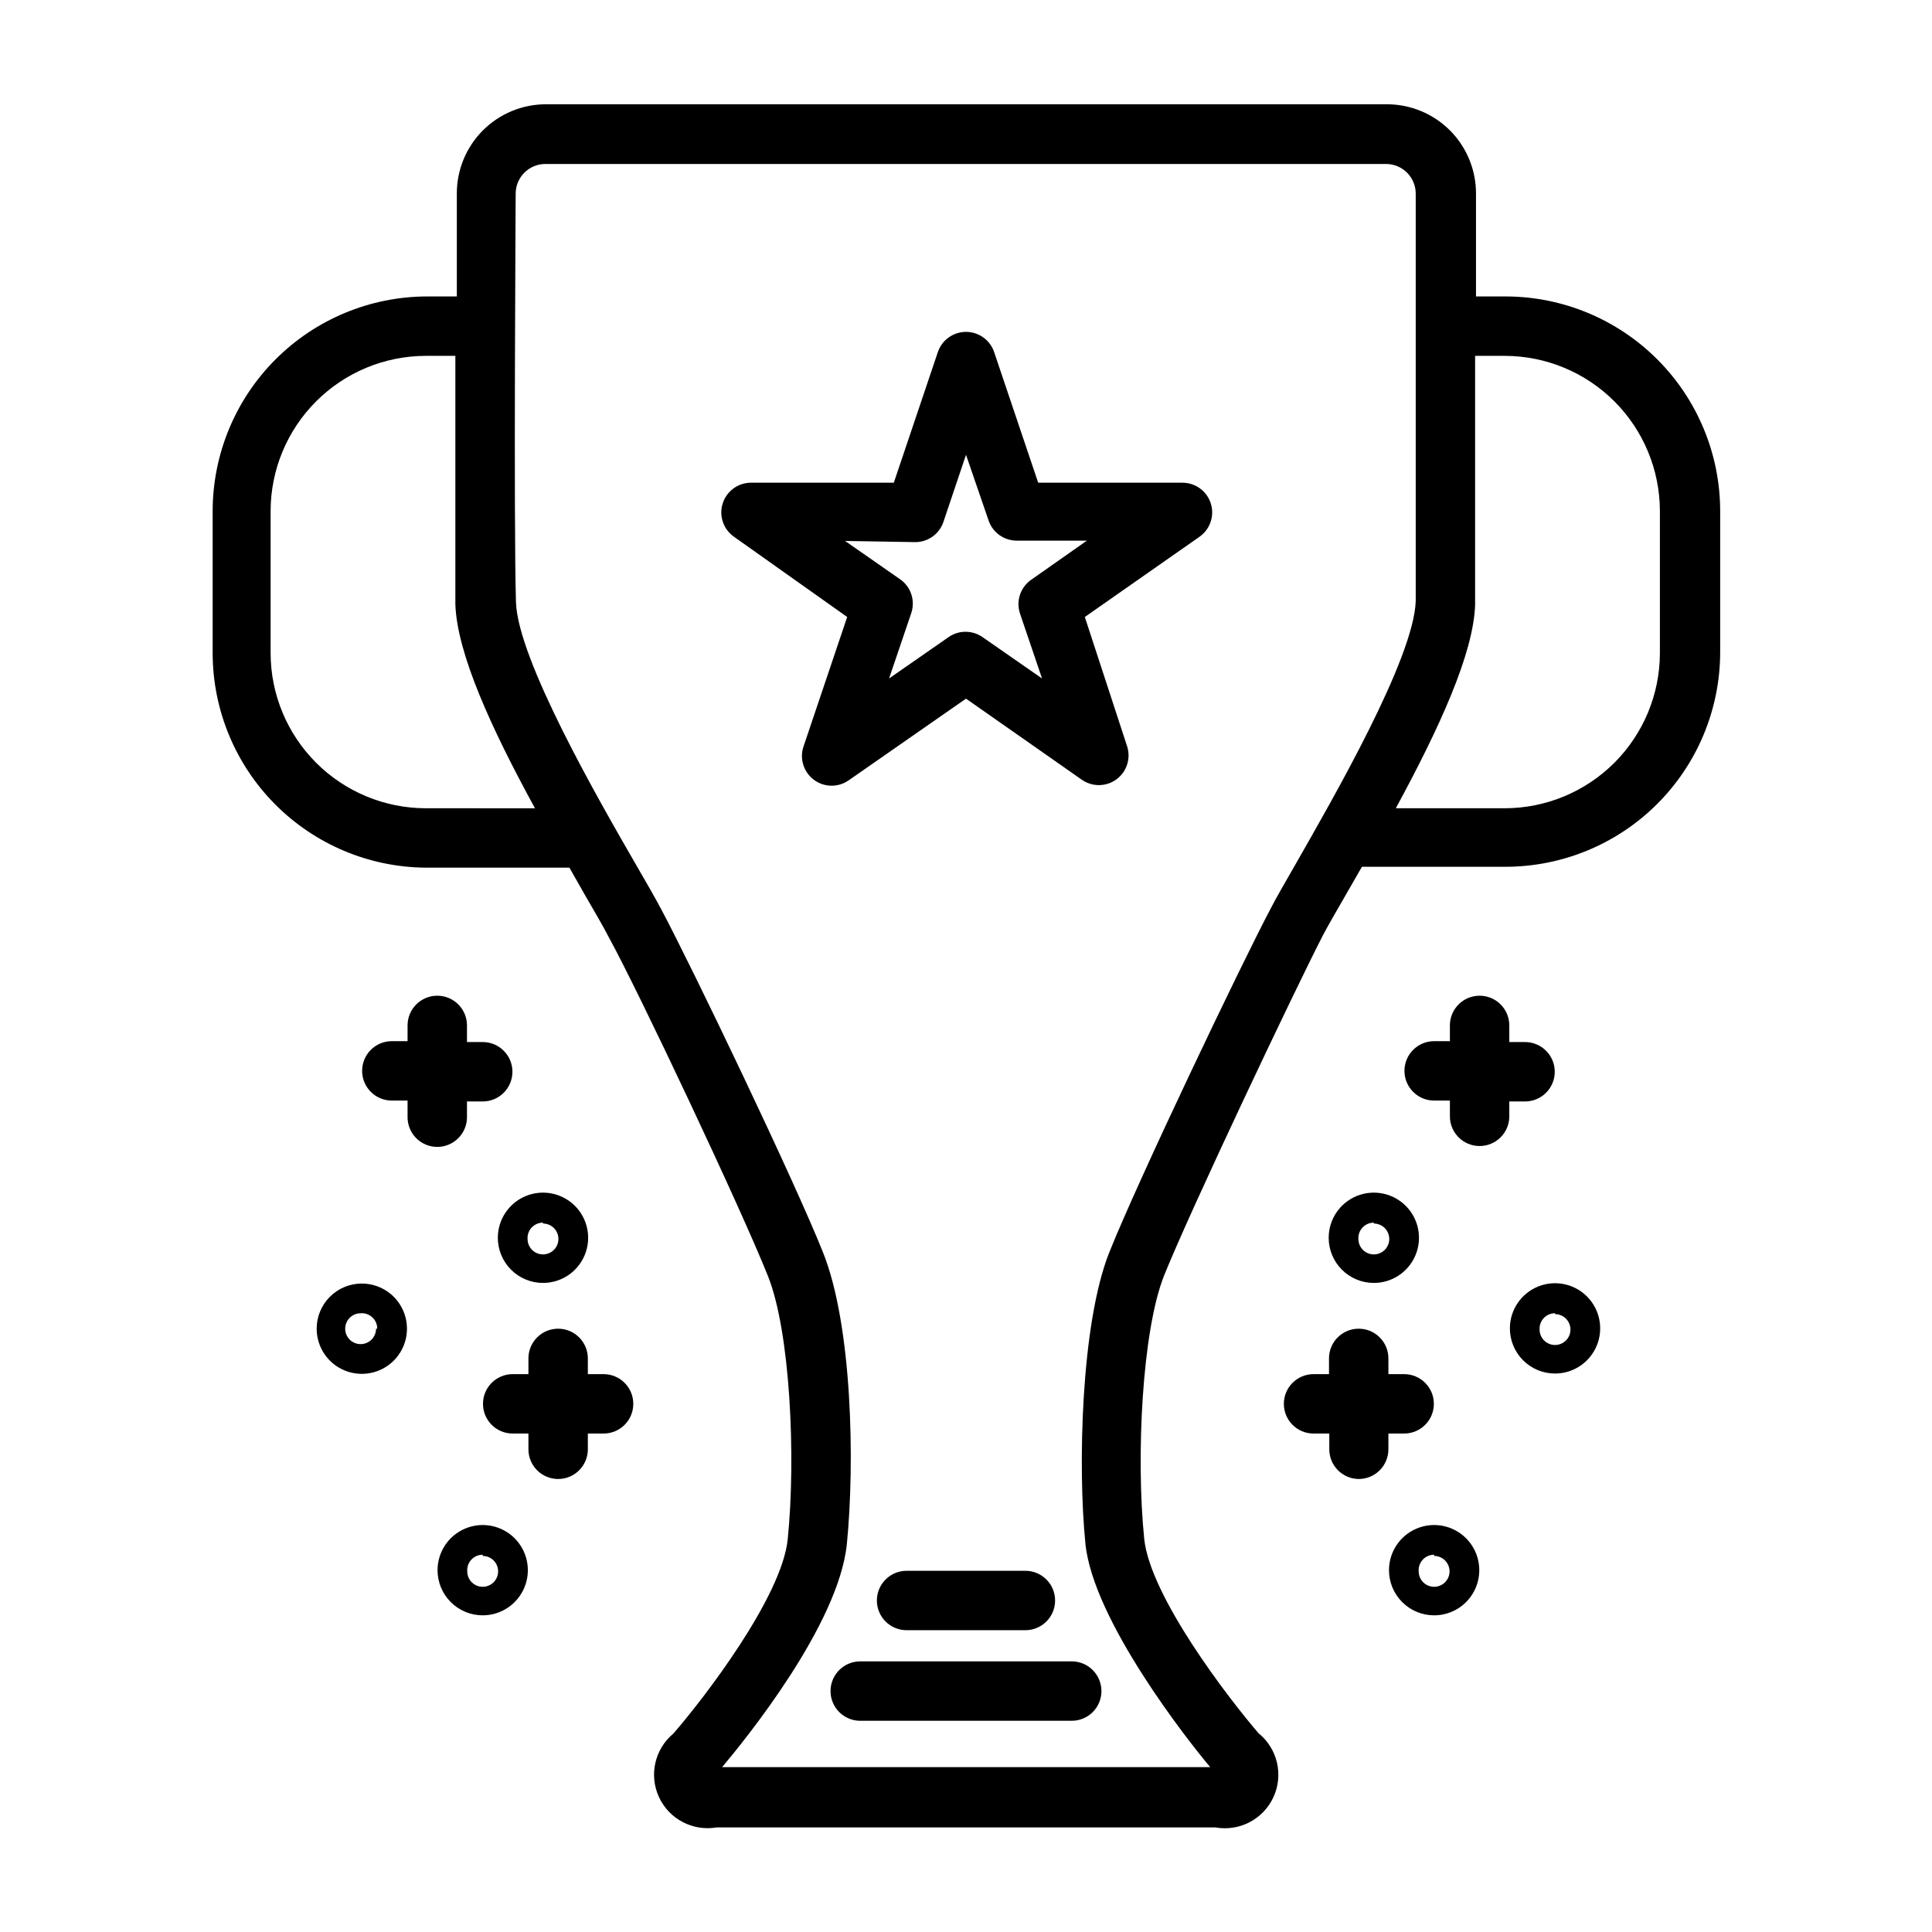 <?xml version="1.0" encoding="UTF-8"?>
<!-- Uploaded to: SVG Repo, www.svgrepo.com, Generator: SVG Repo Mixer Tools -->
<svg fill="#000000" width="800px" height="800px" version="1.1" viewBox="144 144 512 512" xmlns="http://www.w3.org/2000/svg">
 <g>
  <path d="m256.8 373.94h38.102l4.25 7.477c2.676 4.566 4.879 8.422 6.219 11.02 7.871 14.328 34.953 71.715 42.117 89.664 5.902 14.641 7.477 47.941 5.273 69.746-1.496 15.352-22.355 42.43-30.309 51.562h0.004c-4.934 4.094-6.508 10.988-3.832 16.816 2.672 5.824 8.926 9.133 15.246 8.062h132.25c6.359 1.133 12.684-2.18 15.371-8.059 2.691-5.875 1.062-12.828-3.957-16.898-7.871-9.133-28.734-36.211-30.309-51.562-2.203-21.805-0.551-55.105 5.273-69.746 7.242-17.945 34.48-75.332 41.957-89.898 1.34-2.598 3.543-6.375 6.219-11.02l4.25-7.398h38.102c15.07-0.023 29.516-6.016 40.168-16.672 10.656-10.652 16.648-25.098 16.672-40.164v-37.473c-0.023-15.066-6.016-29.512-16.672-40.164-10.652-10.656-25.098-16.652-40.168-16.672h-7.871v-27.316c0-6.262-2.488-12.27-6.914-16.699-4.43-4.426-10.438-6.914-16.699-6.914h-222.86c-6.262 0-12.27 2.488-16.699 6.914-4.43 4.43-6.918 10.438-6.918 16.699v27.316h-7.871c-15.066 0.02-29.512 6.016-40.164 16.672-10.656 10.652-16.648 25.098-16.672 40.164v37.707c0.02 15 5.961 29.387 16.531 40.027 10.57 10.645 24.914 16.684 39.91 16.809zm278.12-69.746v-65.891h7.871l0.004 0.004c10.891 0.02 21.332 4.356 29.035 12.059 7.699 7.699 12.035 18.141 12.059 29.031v37.707c-0.023 10.891-4.359 21.332-12.059 29.035-7.703 7.699-18.145 12.035-29.035 12.059h-28.891c11.492-21.176 20.625-41.016 21.02-54.004zm-254.26-108.87c0-4.348 3.523-7.871 7.871-7.871h222.78c2.09 0 4.09 0.832 5.566 2.305 1.477 1.477 2.305 3.481 2.305 5.566v34.953 73.051c-0.551 15.273-21.805 52.113-31.961 69.902-2.754 4.801-5.039 8.738-6.453 11.492-7.871 14.879-35.344 72.422-42.824 91.238-7.477 18.812-8.344 56.836-6.297 77.145 2.047 20.309 27.16 52.191 33.062 59.199l-129.34 0.004c5.902-7.008 30.938-37.707 33.062-59.199s1.418-57.781-6.297-77.145c-7.719-19.367-34.875-75.965-42.906-91-1.418-2.676-3.699-6.691-6.453-11.414-10.234-17.711-31.488-54.633-32.039-69.902-0.629-20.785-0.078-107.38-0.078-108.32zm-64.945 84.074c0.02-10.891 4.356-21.332 12.059-29.031 7.703-7.703 18.141-12.039 29.031-12.059h7.871v65.891c0.473 13.066 9.523 32.828 21.098 54.004l-28.969-0.004c-10.891-0.023-21.328-4.359-29.031-12.059-7.703-7.703-12.039-18.145-12.059-29.035z"/>
  <path d="m338.52 286.25 29.992 21.258-11.57 34.32h-0.004c-1.086 3.223 0.016 6.777 2.734 8.816 2.723 2.043 6.445 2.106 9.23 0.156l31.098-21.648 30.699 21.492c2.789 1.949 6.512 1.883 9.23-0.156 2.723-2.039 3.824-5.598 2.734-8.816l-11.176-34.164 30.387-21.254-0.004-0.004c2.816-1.965 4.035-5.527 3.008-8.805s-4.059-5.512-7.492-5.519h-38.258l-11.652-34.559c-1.062-3.231-4.078-5.414-7.477-5.414-3.402 0-6.418 2.184-7.481 5.414l-11.652 34.559h-37.863c-3.434 0.008-6.465 2.242-7.492 5.519-1.027 3.277 0.191 6.84 3.008 8.805zm48.02 1.418c3.383 0.008 6.394-2.144 7.477-5.352l5.984-17.793 5.981 17.398c1.082 3.207 4.094 5.363 7.481 5.352h18.578l-14.801 10.395c-2.856 2.012-4.039 5.664-2.914 8.973l5.824 17.16-15.742-10.941c-2.715-1.91-6.336-1.91-9.051 0l-15.742 10.941 5.824-17.16h-0.004c1.18-3.254 0.094-6.898-2.676-8.973l-14.801-10.312z"/>
  <path d="m259.88 447.94c2.09 0 4.09-0.828 5.566-2.305 1.477-1.477 2.309-3.477 2.309-5.566v-4.172h4.172c4.348 0 7.871-3.523 7.871-7.871 0-4.348-3.523-7.871-7.871-7.871h-4.172v-4.41c0-4.348-3.527-7.871-7.875-7.871s-7.871 3.523-7.871 7.871v4.172h-4.172c-4.348 0-7.871 3.523-7.871 7.871s3.523 7.875 7.871 7.875h4.172v4.172c-0.062 2.129 0.738 4.191 2.223 5.719 1.48 1.527 3.519 2.391 5.648 2.387z"/>
  <path d="m291.91 535.95c2.09 0 4.09-0.832 5.566-2.305 1.477-1.477 2.309-3.481 2.309-5.566v-4.172h4.172v-0.004c4.348 0 7.871-3.523 7.871-7.871s-3.523-7.871-7.871-7.871h-4.172v-4.172c0-4.348-3.527-7.871-7.875-7.871-4.348 0-7.871 3.523-7.871 7.871v4.172h-4.172c-4.348 0-7.871 3.523-7.871 7.871s3.523 7.871 7.871 7.871h4.172v4.176c0 2.086 0.828 4.09 2.305 5.566 1.477 1.473 3.481 2.305 5.566 2.305z"/>
  <path d="m287.9 483.99c4.84 0 9.203-2.914 11.055-7.387 1.852-4.469 0.828-9.617-2.594-13.039s-8.57-4.445-13.043-2.594c-4.469 1.852-7.387 6.215-7.387 11.055 0 3.172 1.262 6.219 3.508 8.461 2.242 2.242 5.285 3.504 8.461 3.504zm0-15.742c1.652 0 3.148 0.996 3.781 2.527 0.633 1.527 0.281 3.289-0.887 4.461-1.172 1.168-2.934 1.52-4.461 0.887-1.531-0.633-2.527-2.125-2.527-3.781-0.066-1.129 0.336-2.231 1.109-3.051 0.777-0.82 1.855-1.281 2.984-1.281z"/>
  <path d="m271.92 572.08c4.84 0 9.203-2.918 11.055-7.387 1.852-4.473 0.828-9.617-2.594-13.039-3.422-3.422-8.57-4.449-13.043-2.594-4.469 1.852-7.383 6.215-7.383 11.055 0 3.172 1.258 6.215 3.504 8.461 2.242 2.242 5.285 3.504 8.461 3.504zm0-15.742v-0.004c1.656 0 3.148 1 3.781 2.527 0.633 1.531 0.281 3.289-0.887 4.461-1.172 1.172-2.934 1.523-4.461 0.887-1.531-0.633-2.527-2.125-2.527-3.781-0.09-1.137 0.305-2.262 1.082-3.102 0.777-0.836 1.867-1.309 3.012-1.305z"/>
  <path d="m227.92 496.12c0 4.84 2.914 9.203 7.383 11.055 4.473 1.852 9.621 0.828 13.043-2.594s4.445-8.57 2.594-13.043c-1.852-4.469-6.215-7.383-11.055-7.383-3.176 0-6.219 1.258-8.461 3.504-2.246 2.242-3.504 5.285-3.504 8.461zm15.742 0c0 1.656-0.996 3.148-2.527 3.781-1.527 0.633-3.289 0.281-4.461-0.887-1.172-1.172-1.52-2.934-0.887-4.461 0.633-1.531 2.125-2.527 3.781-2.527 1.141-0.09 2.262 0.305 3.102 1.082 0.836 0.777 1.309 1.867 1.309 3.012z"/>
  <path d="m543.98 440.07v-4.172h4.172c4.348 0 7.875-3.523 7.875-7.871 0-4.348-3.527-7.871-7.875-7.871h-4.172v-4.41c0-4.348-3.523-7.871-7.871-7.871-4.348 0-7.871 3.523-7.871 7.871v4.172h-4.172c-4.348 0-7.871 3.523-7.871 7.871s3.523 7.875 7.871 7.875h4.172v4.172c0 4.348 3.523 7.871 7.871 7.871 4.348 0 7.871-3.523 7.871-7.871z"/>
  <path d="m504.07 535.95c2.09 0 4.09-0.832 5.566-2.305 1.477-1.477 2.305-3.481 2.305-5.566v-4.172h4.172v-0.004c4.348 0 7.875-3.523 7.875-7.871s-3.527-7.871-7.875-7.871h-4.172v-4.172c0-4.348-3.523-7.871-7.871-7.871s-7.871 3.523-7.871 7.871v4.172h-4.094c-4.348 0-7.871 3.523-7.871 7.871s3.523 7.871 7.871 7.871h4.172v4.176c0 4.316 3.477 7.828 7.793 7.871z"/>
  <path d="m508.08 483.99c4.84 0 9.203-2.914 11.055-7.387 1.852-4.469 0.828-9.617-2.594-13.039s-8.57-4.445-13.039-2.594c-4.473 1.852-7.387 6.215-7.387 11.055 0 3.172 1.258 6.219 3.504 8.461 2.242 2.242 5.285 3.504 8.461 3.504zm0-15.742c1.656 0 3.148 0.996 3.781 2.527 0.633 1.527 0.285 3.289-0.887 4.461-1.172 1.168-2.934 1.52-4.461 0.887-1.531-0.633-2.527-2.125-2.527-3.781-0.066-1.129 0.336-2.231 1.113-3.051 0.773-0.82 1.852-1.281 2.981-1.281z"/>
  <path d="m524.06 572.08c4.84 0 9.203-2.918 11.055-7.387 1.852-4.473 0.828-9.617-2.594-13.039-3.422-3.422-8.57-4.449-13.039-2.594-4.473 1.852-7.387 6.215-7.387 11.055 0 3.172 1.258 6.215 3.504 8.461 2.242 2.242 5.285 3.504 8.461 3.504zm0-15.742v-0.004c1.656 0 3.148 1 3.781 2.527 0.633 1.531 0.281 3.289-0.887 4.461-1.172 1.172-2.934 1.523-4.461 0.887-1.531-0.633-2.527-2.125-2.527-3.781-0.09-1.137 0.305-2.262 1.082-3.102 0.777-0.836 1.867-1.309 3.012-1.305z"/>
  <path d="m556.1 508c4.84 0 9.203-2.918 11.055-7.387 1.852-4.473 0.828-9.617-2.594-13.039-3.422-3.426-8.57-4.449-13.039-2.594-4.473 1.852-7.387 6.215-7.387 11.055 0 3.172 1.258 6.215 3.504 8.461 2.242 2.242 5.285 3.504 8.461 3.504zm0-15.742v-0.004c1.656 0 3.148 1 3.781 2.527 0.633 1.531 0.281 3.289-0.887 4.461-1.172 1.172-2.934 1.52-4.461 0.887-1.531-0.633-2.527-2.125-2.527-3.781-0.066-1.125 0.336-2.227 1.113-3.047 0.773-0.82 1.852-1.285 2.981-1.281z"/>
  <path d="m371.97 584.28c-4.348 0-7.871 3.527-7.871 7.875s3.523 7.871 7.871 7.871h56.051c4.348 0 7.871-3.523 7.871-7.871s-3.523-7.875-7.871-7.875z"/>
  <path d="m415.74 576.02c4.348 0 7.871-3.523 7.871-7.871 0-4.348-3.523-7.871-7.871-7.871h-31.488c-4.348 0-7.871 3.523-7.871 7.871 0 4.348 3.523 7.871 7.871 7.871z"/>
 </g>
</svg>
